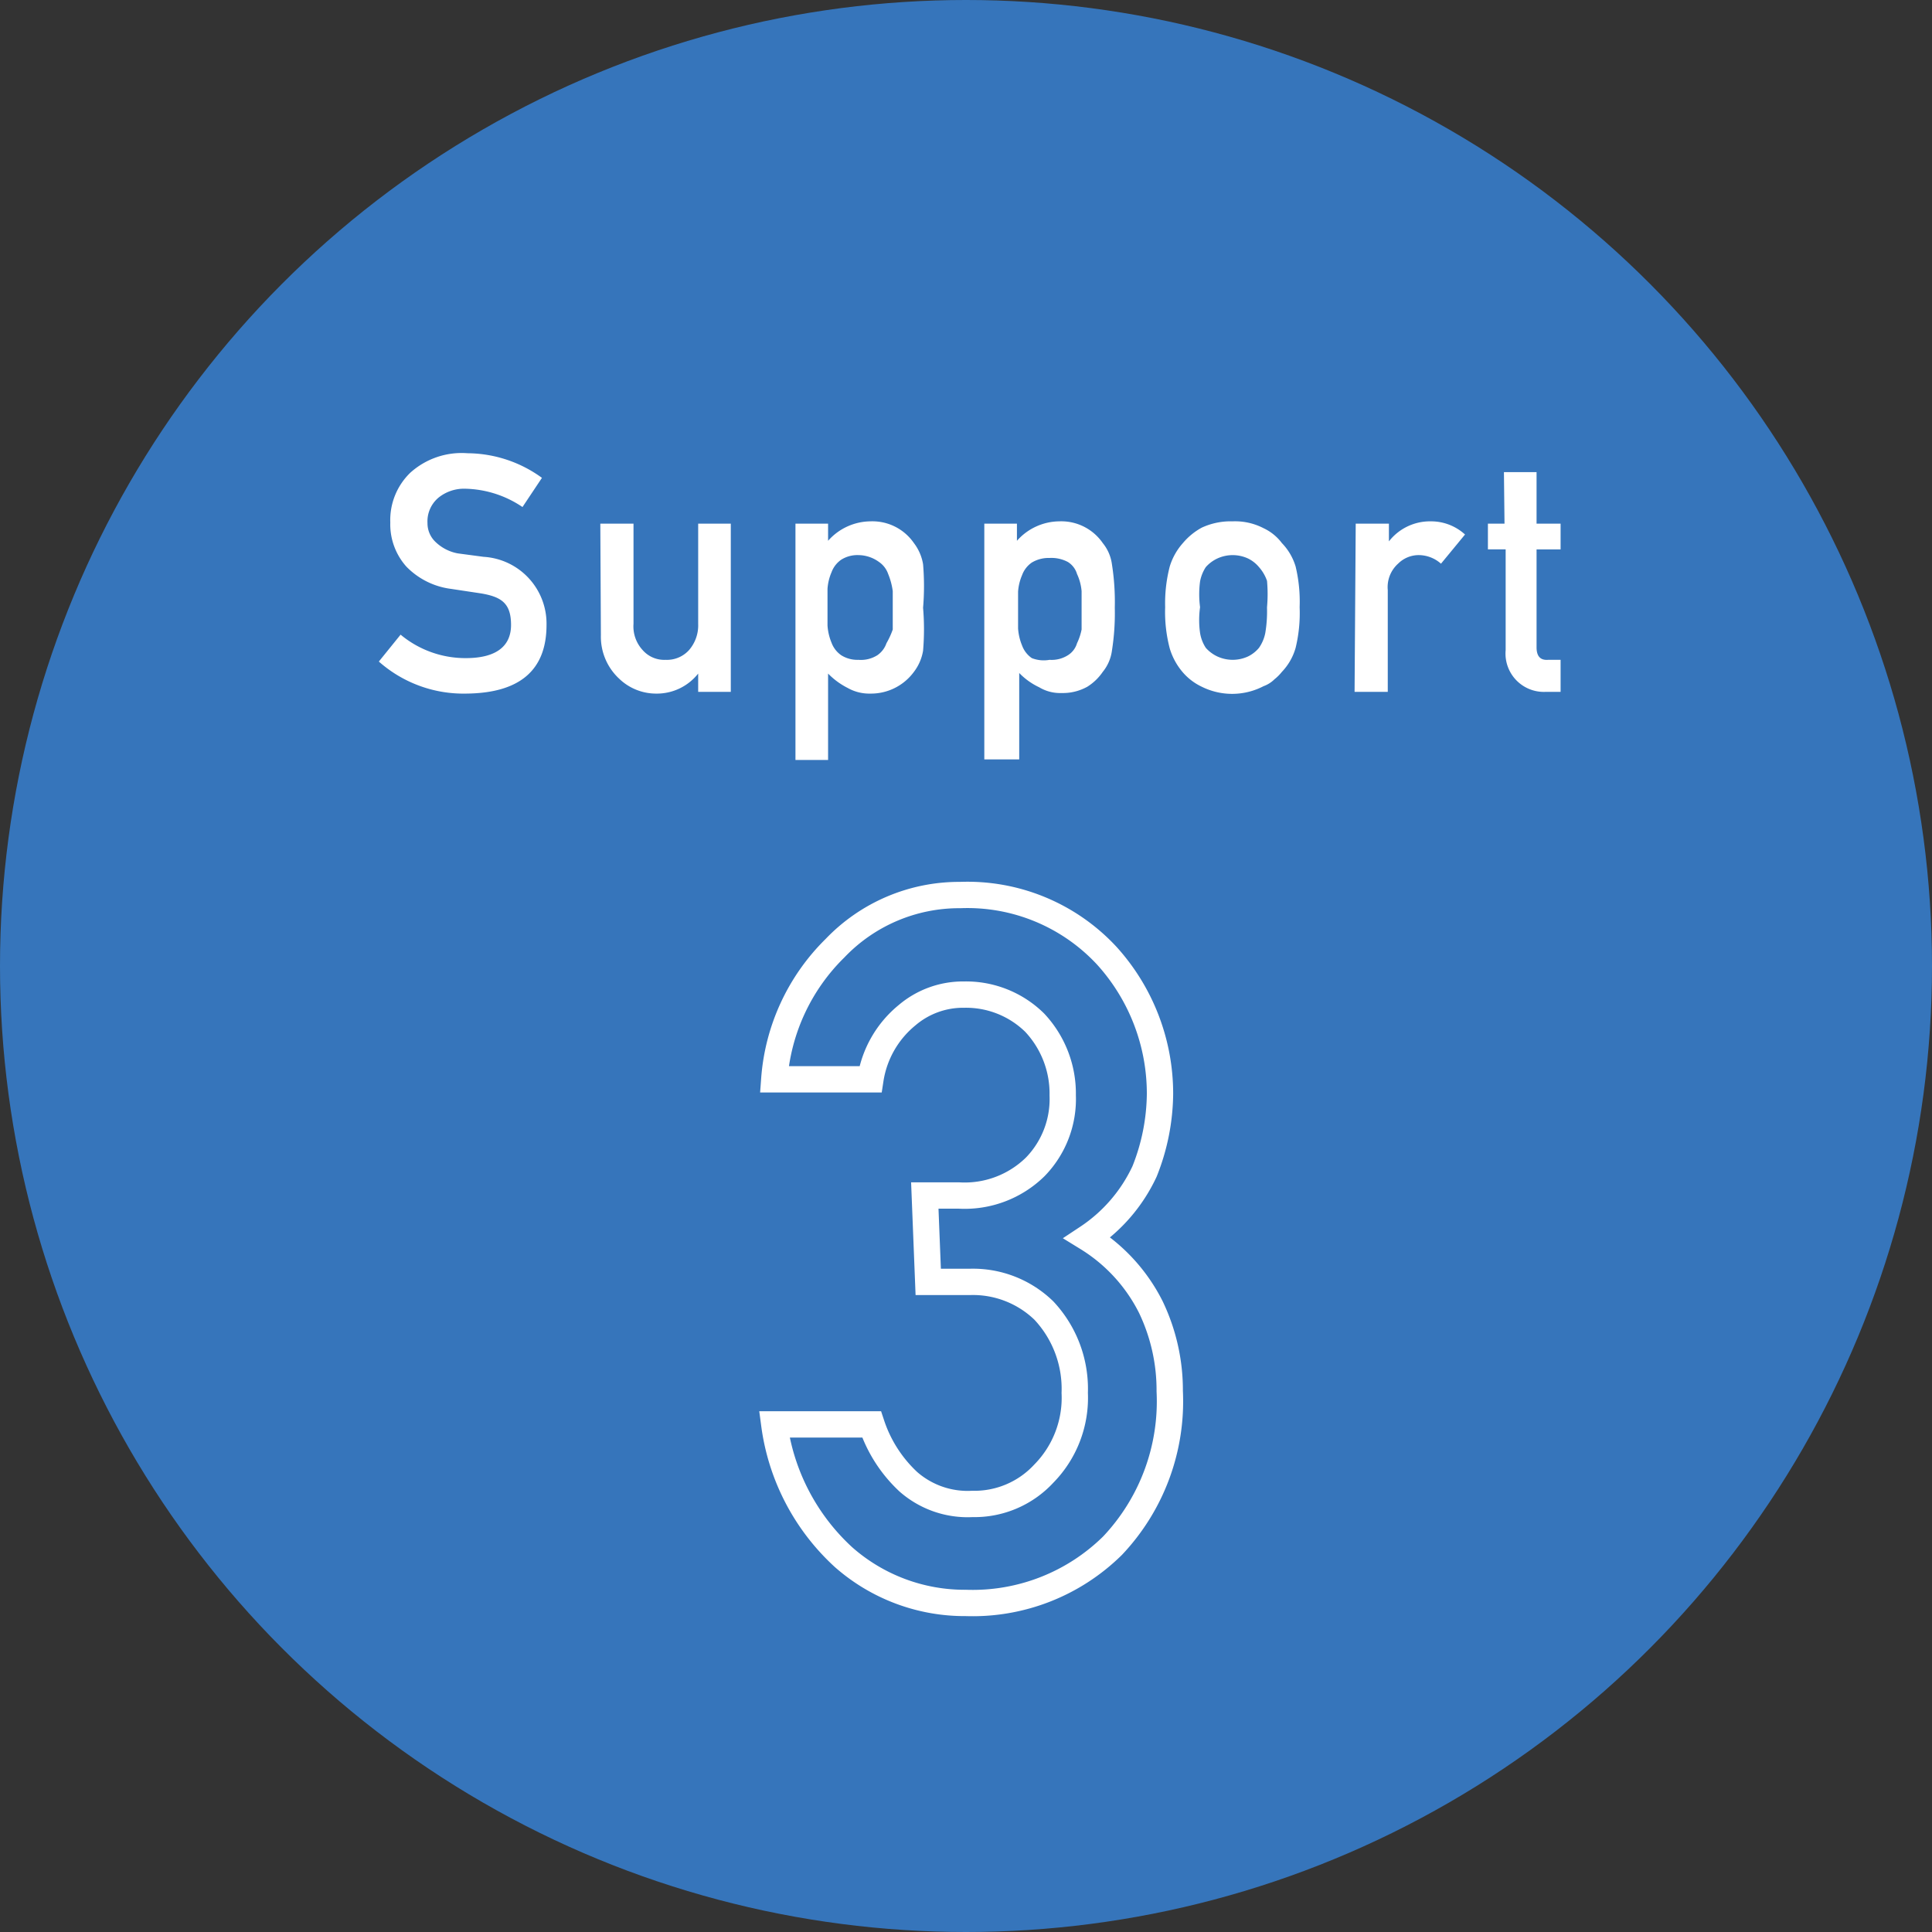<svg viewBox="0 0 33.76 33.76" xmlns="http://www.w3.org/2000/svg"><rect x="0" y="0" width="33.76" height="33.76" fill="#333333" stroke="none"/><circle cx="16.88" cy="16.88" fill="#3675bb" r="16.88"/><path d="m16.16 20.89h.59a1.76 1.76 0 0 0 1.34-.5 1.7 1.7 0 0 0 .48-1.25 1.81 1.81 0 0 0 -.49-1.27 1.71 1.71 0 0 0 -1.23-.49 1.51 1.51 0 0 0 -1 .36 1.8 1.8 0 0 0 -.64 1.12h-1.68a3.58 3.58 0 0 1 1.06-2.29 3 3 0 0 1 2.19-.93 3.32 3.32 0 0 1 2.56 1.06 3.59 3.59 0 0 1 .93 2.41 3.73 3.73 0 0 1 -.27 1.36 2.82 2.82 0 0 1 -1 1.16 3 3 0 0 1 1.11 1.21 3.36 3.36 0 0 1 .33 1.47 3.67 3.67 0 0 1 -1 2.7 3.48 3.48 0 0 1 -2.56 1 3.2 3.2 0 0 1 -2.14-.8 3.83 3.83 0 0 1 -1.21-2.32h1.7a2.4 2.4 0 0 0 .64 1 1.57 1.57 0 0 0 1.12.39 1.65 1.65 0 0 0 1.25-.53 1.89 1.89 0 0 0 .54-1.41 2 2 0 0 0 -.54-1.44 1.78 1.78 0 0 0 -1.29-.5h-.73z" fill="none" stroke="#fff" stroke-miterlimit="10" stroke-width=".46"/><g fill="#fff"><path d="m7 11.09a1.77 1.77 0 0 0 1.14.41c.52 0 .79-.2.79-.58s-.17-.49-.52-.55l-.53-.08a1.32 1.32 0 0 1 -.78-.39 1.11 1.11 0 0 1 -.28-.77 1.15 1.15 0 0 1 .35-.87 1.34 1.34 0 0 1 1-.34 2.23 2.23 0 0 1 1.3.43l-.34.51a1.85 1.85 0 0 0 -1-.32.71.71 0 0 0 -.46.15.54.54 0 0 0 -.2.45.45.45 0 0 0 .13.32.76.76 0 0 0 .4.21l.45.06a1.17 1.17 0 0 1 1.1 1.19q0 1.19-1.41 1.2a2.23 2.23 0 0 1 -1.52-.56z"/><path d="m10.49 9.15h.58v1.75a.61.61 0 0 0 .16.46.5.5 0 0 0 .4.17.52.52 0 0 0 .41-.17.66.66 0 0 0 .16-.46v-1.75h.57v2.94h-.57v-.32a.92.92 0 0 1 -.74.35.93.93 0 0 1 -.64-.26 1 1 0 0 1 -.32-.76z"/><path d="m13.9 9.15h.57v.3a1 1 0 0 1 .74-.34.88.88 0 0 1 .76.38.83.83 0 0 1 .16.37 4.52 4.52 0 0 1 0 .76 4.46 4.46 0 0 1 0 .75.83.83 0 0 1 -.16.37.93.93 0 0 1 -.76.38.77.77 0 0 1 -.4-.1 1.29 1.29 0 0 1 -.34-.25v1.51h-.57zm1.1 2.38a.54.54 0 0 0 .33-.08.42.42 0 0 0 .16-.21 1.38 1.38 0 0 0 .11-.24v-.67a1.19 1.19 0 0 0 -.08-.3.42.42 0 0 0 -.16-.21.62.62 0 0 0 -.36-.12.53.53 0 0 0 -.3.08.46.46 0 0 0 -.17.22.88.88 0 0 0 -.07.29v.33s0 .21 0 .31a.94.94 0 0 0 .07.3.46.46 0 0 0 .17.22.53.53 0 0 0 .3.08z"/><path d="m17.2 9.15h.57v.3a1 1 0 0 1 .74-.34.88.88 0 0 1 .76.38.74.74 0 0 1 .16.37 4.25 4.25 0 0 1 .05.76 4.2 4.2 0 0 1 -.05.75.74.74 0 0 1 -.16.37.91.91 0 0 1 -.27.26.88.88 0 0 1 -.45.11.71.71 0 0 1 -.39-.1 1.19 1.19 0 0 1 -.35-.25v1.51h-.61zm1.14 2.38a.53.53 0 0 0 .32-.08.37.37 0 0 0 .16-.21 1 1 0 0 0 .08-.24v-.67a.88.88 0 0 0 -.08-.3.37.37 0 0 0 -.16-.21.61.61 0 0 0 -.32-.07.57.57 0 0 0 -.31.08.46.46 0 0 0 -.17.22.88.88 0 0 0 -.07.29v.33s0 .21 0 .31a.94.94 0 0 0 .07.3.46.46 0 0 0 .17.22.57.57 0 0 0 .31.03z"/><path d="m20.36 10.61a2.57 2.57 0 0 1 .08-.71 1.09 1.09 0 0 1 .23-.41 1.14 1.14 0 0 1 .33-.27 1.2 1.2 0 0 1 .54-.11 1.08 1.08 0 0 1 .54.12.85.85 0 0 1 .32.26 1 1 0 0 1 .24.41 2.63 2.63 0 0 1 .07.71 2.58 2.58 0 0 1 -.07.71 1 1 0 0 1 -.24.42.8.8 0 0 1 -.13.13.52.52 0 0 1 -.19.12 1.19 1.19 0 0 1 -1.08.01 1 1 0 0 1 -.33-.25 1.14 1.14 0 0 1 -.23-.42 2.51 2.51 0 0 1 -.08-.72zm1.78 0a2.54 2.54 0 0 0 0-.46.71.71 0 0 0 -.14-.24.58.58 0 0 0 -.19-.15.64.64 0 0 0 -.54 0 .62.62 0 0 0 -.2.15.69.69 0 0 0 -.1.25 1.72 1.72 0 0 0 0 .45 1.62 1.62 0 0 0 0 .45.67.67 0 0 0 .1.26.62.62 0 0 0 .2.15.64.64 0 0 0 .54 0 .58.58 0 0 0 .19-.15.68.68 0 0 0 .11-.26 2.29 2.29 0 0 0 .03-.44z"/><path d="m23.69 9.15h.58v.31a.91.91 0 0 1 .73-.35.88.88 0 0 1 .6.23l-.42.51a.59.59 0 0 0 -.38-.15.51.51 0 0 0 -.37.15.55.55 0 0 0 -.18.46v1.78h-.58z"/><path d="m26.28 8.25h.57v.9h.42v.45h-.42v1.71c0 .15.06.23.2.22h.22v.56h-.27a.67.67 0 0 1 -.69-.73v-1.76h-.31v-.45h.29z"/></g></svg>